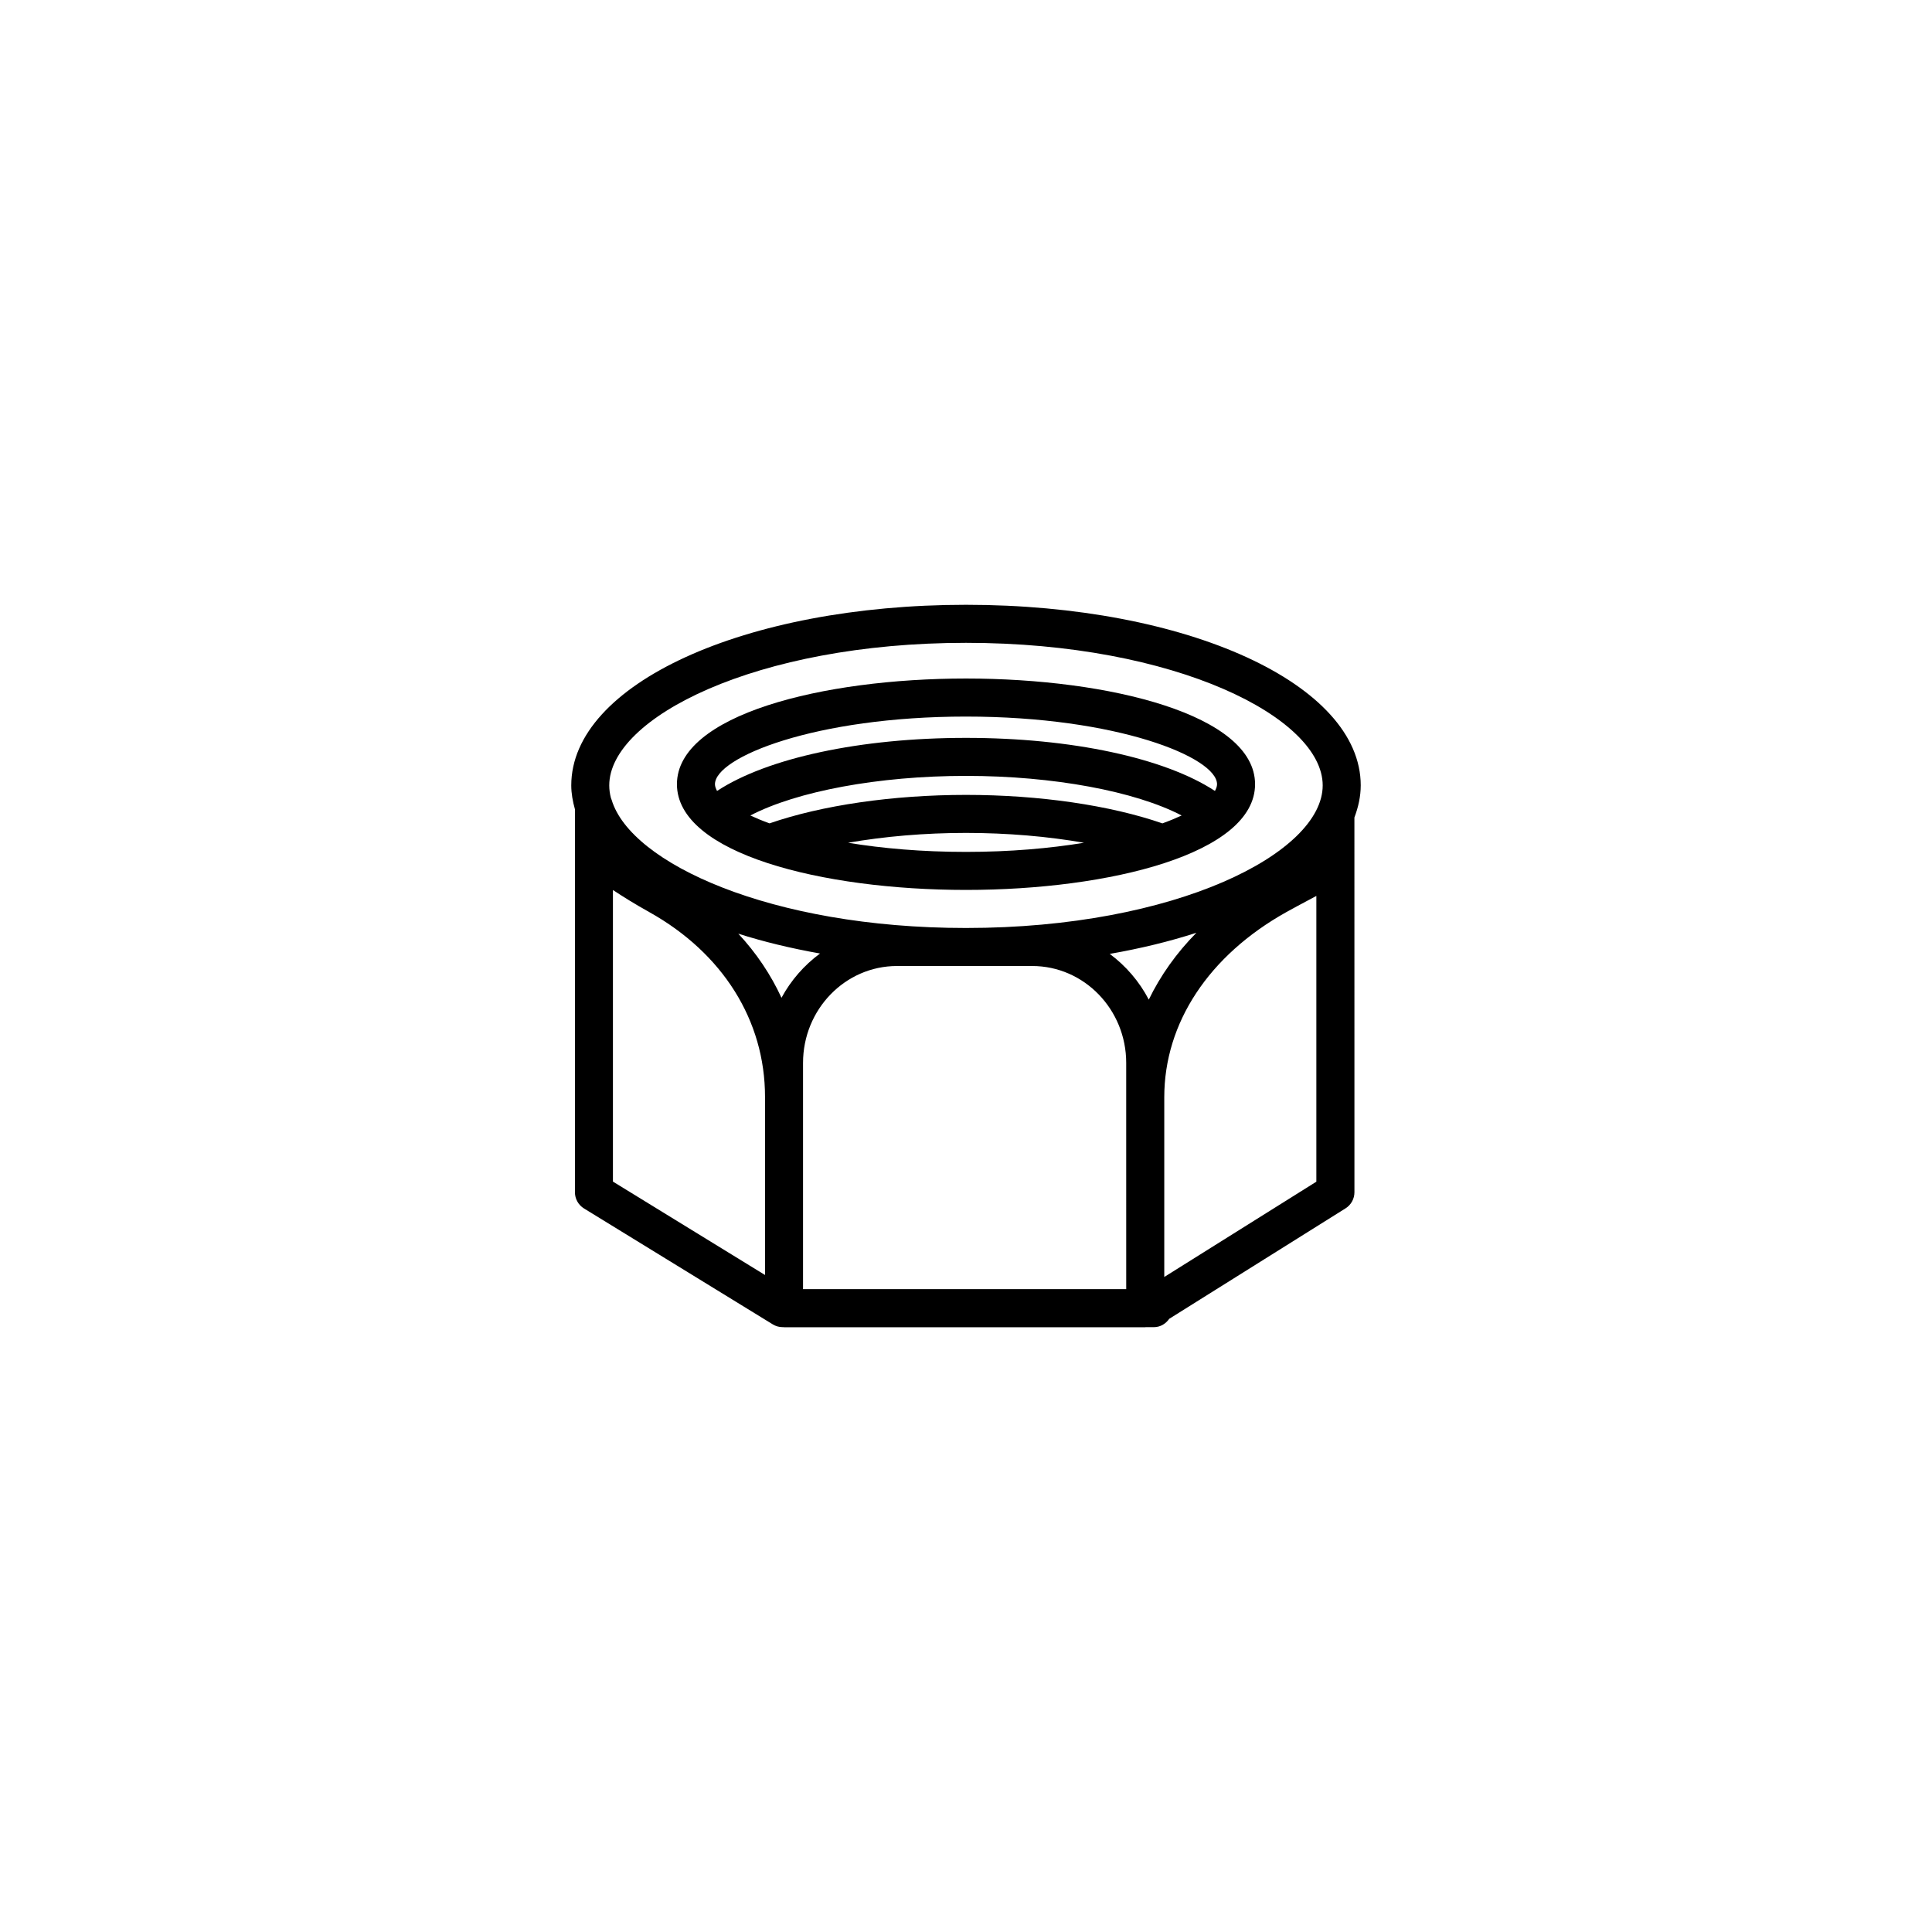<?xml version="1.0" encoding="UTF-8"?>
<!-- Uploaded to: ICON Repo, www.svgrepo.com, Generator: ICON Repo Mixer Tools -->
<svg fill="#000000" width="800px" height="800px" version="1.1" viewBox="144 144 512 512" xmlns="http://www.w3.org/2000/svg">
 <g>
  <path d="m504.61 352.14c0-26.84-45.949-47.863-104.61-47.863-58.664 0-104.61 21.023-104.61 47.863 0 2.156 0.398 4.258 0.973 6.328v101.49c0 1.754 0.91 3.379 2.402 4.297l50.02 30.711c0.789 0.492 1.707 0.746 2.637 0.746h0.281c0.031 0 0.055 0.02 0.086 0.02h95.723c0.031 0 0.055-0.02 0.086-0.02h2.199c1.719 0 3.152-0.91 4.066-2.215l46.715-29.266c1.473-0.922 2.363-2.535 2.363-4.273l-0.008-99.312c1.035-2.754 1.676-5.586 1.676-8.504zm-56.168 56.773c-2.504-4.805-6.066-8.934-10.348-12.121 8.23-1.438 15.926-3.316 22.965-5.598-5.305 5.383-9.527 11.34-12.617 17.719zm-108.78-17.477c6.664 2.125 13.926 3.883 21.652 5.254-4.191 3.094-7.699 7.09-10.211 11.734-2.832-6.141-6.66-11.855-11.441-16.988zm102.8 94.191h-85.648v-59.957c0-14.156 11.164-25.668 24.887-25.668h35.859c13.73 0 24.895 11.512 24.895 25.668v9.109l0.004 50.848zm-42.469-171.27c55.711 0 94.535 19.91 94.535 37.785 0 17.871-38.824 37.785-94.535 37.785-51.734 0-88.855-17.176-93.895-33.938-0.059-0.168-0.109-0.324-0.191-0.488-0.297-1.125-0.449-2.246-0.449-3.359 0-17.875 38.824-37.785 94.535-37.785zm-93.559 65.504c2.836 1.867 5.547 3.57 9.645 5.863 19.488 10.891 30.66 28.73 30.66 48.957v47.207l-40.305-24.754zm146.11 102.55v-47.637c0-19.684 11.789-37.562 32.34-49.051 2.195-1.223 4.102-2.231 5.898-3.188 0.695-0.367 1.375-0.734 2.066-1.102v75.727z"/>
  <path d="m400 379.84c38.066 0 76.605-9.617 76.605-28.012 0-18.383-38.535-28.012-76.605-28.012-38.066 0-76.605 9.621-76.605 28.012 0 18.395 38.535 28.012 76.605 28.012zm-57.148-19.727c12.262-6.398 33.953-10.496 57.148-10.496 23.172 0 44.879 4.098 57.148 10.496-1.543 0.715-3.215 1.41-5.094 2.09-13.898-4.797-32.57-7.547-52.055-7.547-19.402 0-38.199 2.75-52.062 7.543-1.883-0.676-3.551-1.375-5.086-2.086zm25.891 7.227c9.594-1.676 20.285-2.609 31.258-2.609 11.023 0 21.699 0.934 31.27 2.609-9.07 1.484-19.574 2.422-31.27 2.422-11.695 0.004-22.195-0.934-31.258-2.422zm31.258-33.441c39.992 0 66.527 10.797 66.527 17.938 0 0.57-0.227 1.164-0.555 1.773-13.289-8.734-38.012-14.066-65.973-14.066-27.98 0-52.68 5.336-65.973 14.066-0.328-0.609-0.555-1.203-0.555-1.777-0.004-7.141 26.535-17.934 66.527-17.934z"/>
 </g>
</svg>